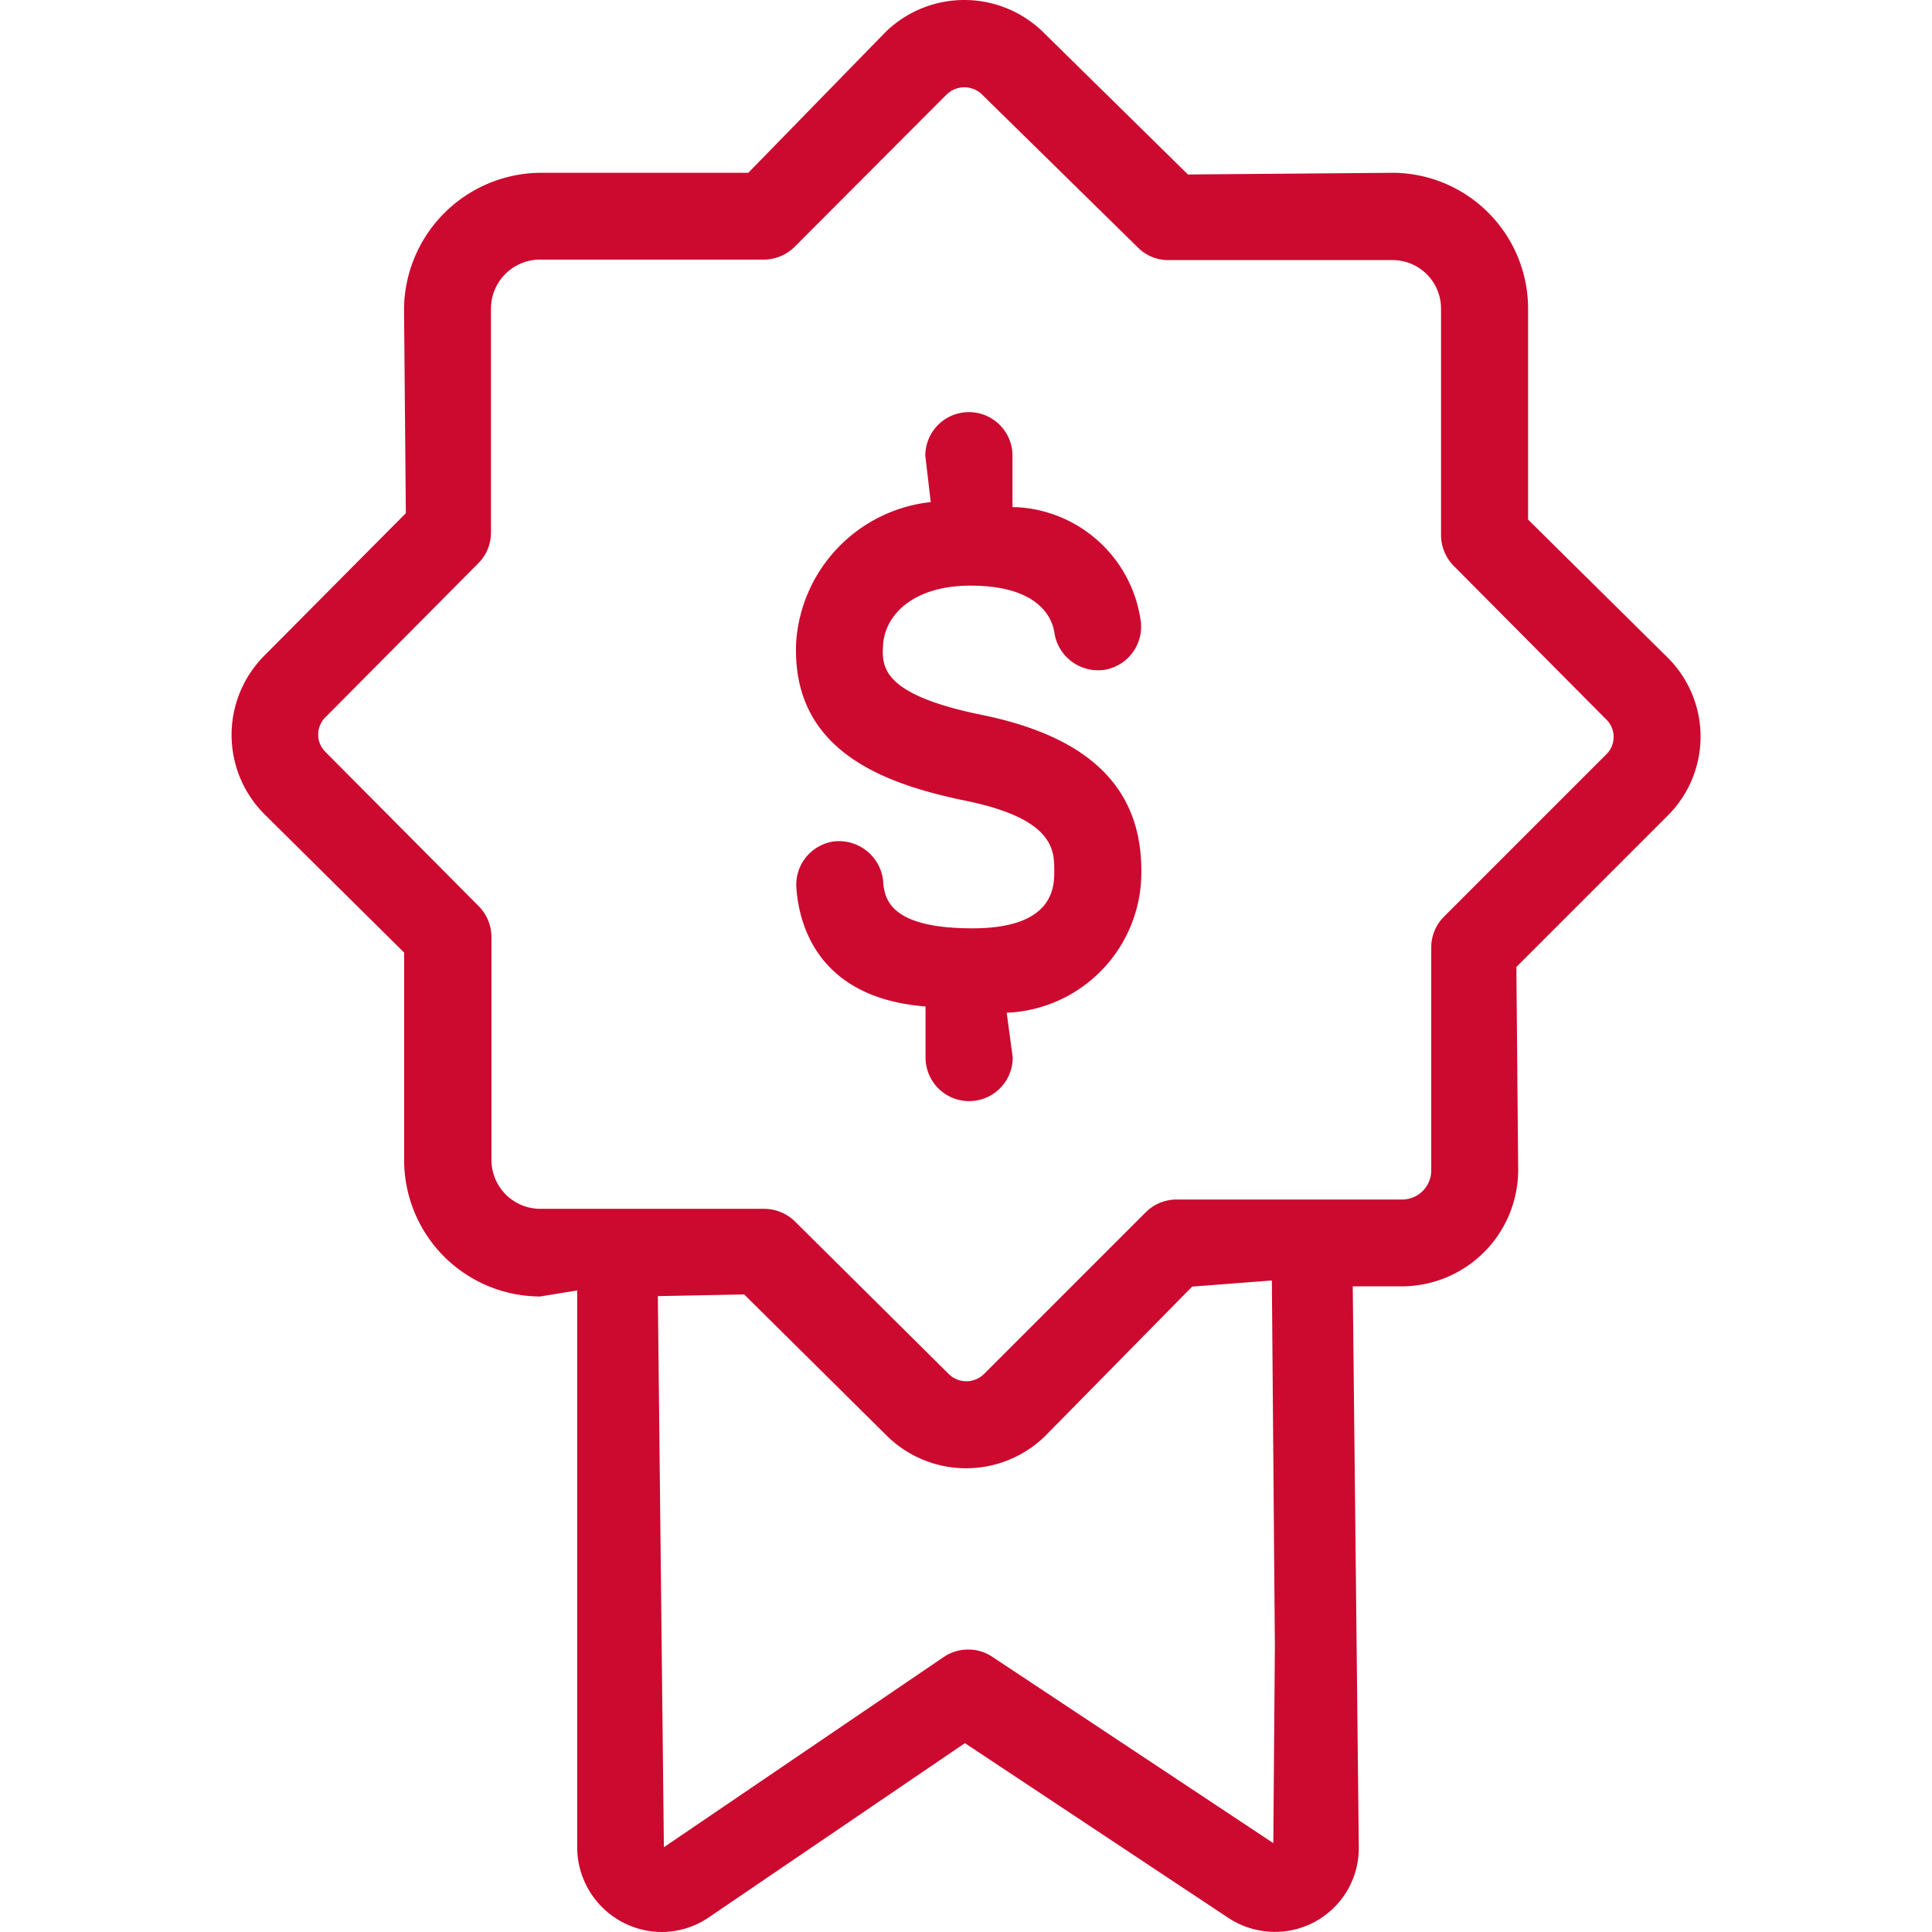 <svg id="investimento-investidor-qualificado" xmlns="http://www.w3.org/2000/svg" xmlns:xlink="http://www.w3.org/1999/xlink" width="64" height="64" viewBox="0 0 64 64">
  <defs>
    <clipPath id="clip-path">
      <rect id="Retângulo_101542" data-name="Retângulo 101542" width="64" height="64" fill="#cc092f" opacity="0"/>
    </clipPath>
  </defs>
  <g id="Grupo_de_máscara_83023" data-name="Grupo de máscara 83023" clip-path="url(#clip-path)">
    <path id="Caminho_99477" data-name="Caminho 99477" d="M49.508,21.8l-4.64-4.588V10.264a4.506,4.506,0,0,0-4.432-4.54L33.6,5.78,28.8,1.06a3.738,3.738,0,0,0-5.216,0L19.036,5.724h-6.92A4.558,4.558,0,0,0,7.632,10.2L7.692,17l-4.7,4.732a3.717,3.717,0,0,0,0,5.224l4.644,4.6v6.9a4.517,4.517,0,0,0,4.5,4.492l1.232-.2V61.18A2.813,2.813,0,0,0,16.172,64h.012a2.778,2.778,0,0,0,1.52-.468l8.508-5.788,8.744,5.8a2.816,2.816,0,0,0,1.52.452,2.776,2.776,0,0,0,2.784-2.784l-.2-18.552v-.048H40.7a3.862,3.862,0,0,0,3.84-3.84l-.06-6.74,5.008-5.008A3.691,3.691,0,0,0,49.508,21.8ZM47.46,24.988l-5.38,5.38a1.434,1.434,0,0,0-.42,1.02V38.78a.965.965,0,0,1-.964.956H33.228a1.443,1.443,0,0,0-1.024.42L26.84,45.52a.831.831,0,0,1-1.16,0l-5.1-5.06a1.462,1.462,0,0,0-1.016-.416H12.136a1.62,1.62,0,0,1-1.608-1.616V31.036a1.462,1.462,0,0,0-.424-1.02L5.028,24.908a.806.806,0,0,1,0-1.148l5.064-5.1a1.432,1.432,0,0,0,.42-1.012V10.216A1.625,1.625,0,0,1,12.12,8.6h7.432a1.469,1.469,0,0,0,1.02-.424l5.036-5.048a.847.847,0,0,1,.584-.236.833.833,0,0,1,.584.236L31.944,8.2a1.412,1.412,0,0,0,1.008.416h7.46a1.608,1.608,0,0,1,1.572,1.64v7.476A1.453,1.453,0,0,0,42.4,18.74l5.088,5.124A.807.807,0,0,1,47.46,24.988ZM36.38,42.42l.1,12.112-.052,6.524L27.12,54.884a1.414,1.414,0,0,0-.8-.24,1.429,1.429,0,0,0-.8.24l-9.28,6.308-.2-18.236v-.02L18.9,42.88l4.744,4.7a3.743,3.743,0,0,0,5.216,0l4.88-4.96,2.608-.2ZM32.056,28.84a4.651,4.651,0,0,1-4.46,4.708l.2,1.484a1.444,1.444,0,0,1-2.888,0V33.34c-3.456-.268-4.172-2.564-4.276-3.888a1.45,1.45,0,0,1,1.284-1.584h.02A1.472,1.472,0,0,1,23.5,29.152c.04.54.116,1.6,2.96,1.6,2.712,0,2.712-1.384,2.712-1.9,0-.692,0-1.74-3-2.34-2.68-.56-5.732-1.664-5.548-5.272a5.01,5.01,0,0,1,4.456-4.608l-.18-1.536a1.444,1.444,0,0,1,2.888,0V16.8l.116,0a4.379,4.379,0,0,1,4.136,3.8,1.449,1.449,0,0,1-1.288,1.6h-.02a1.466,1.466,0,0,1-1.552-1.212C29.136,20.608,28.8,19.4,26.4,19.4c-1.932,0-2.844.992-2.9,1.976-.036.684-.08,1.62,3.244,2.3C30.32,24.4,32.056,26.084,32.056,28.84Z" transform="translate(5.752)" fill="#cc092f"/>
  </g>
</svg>
